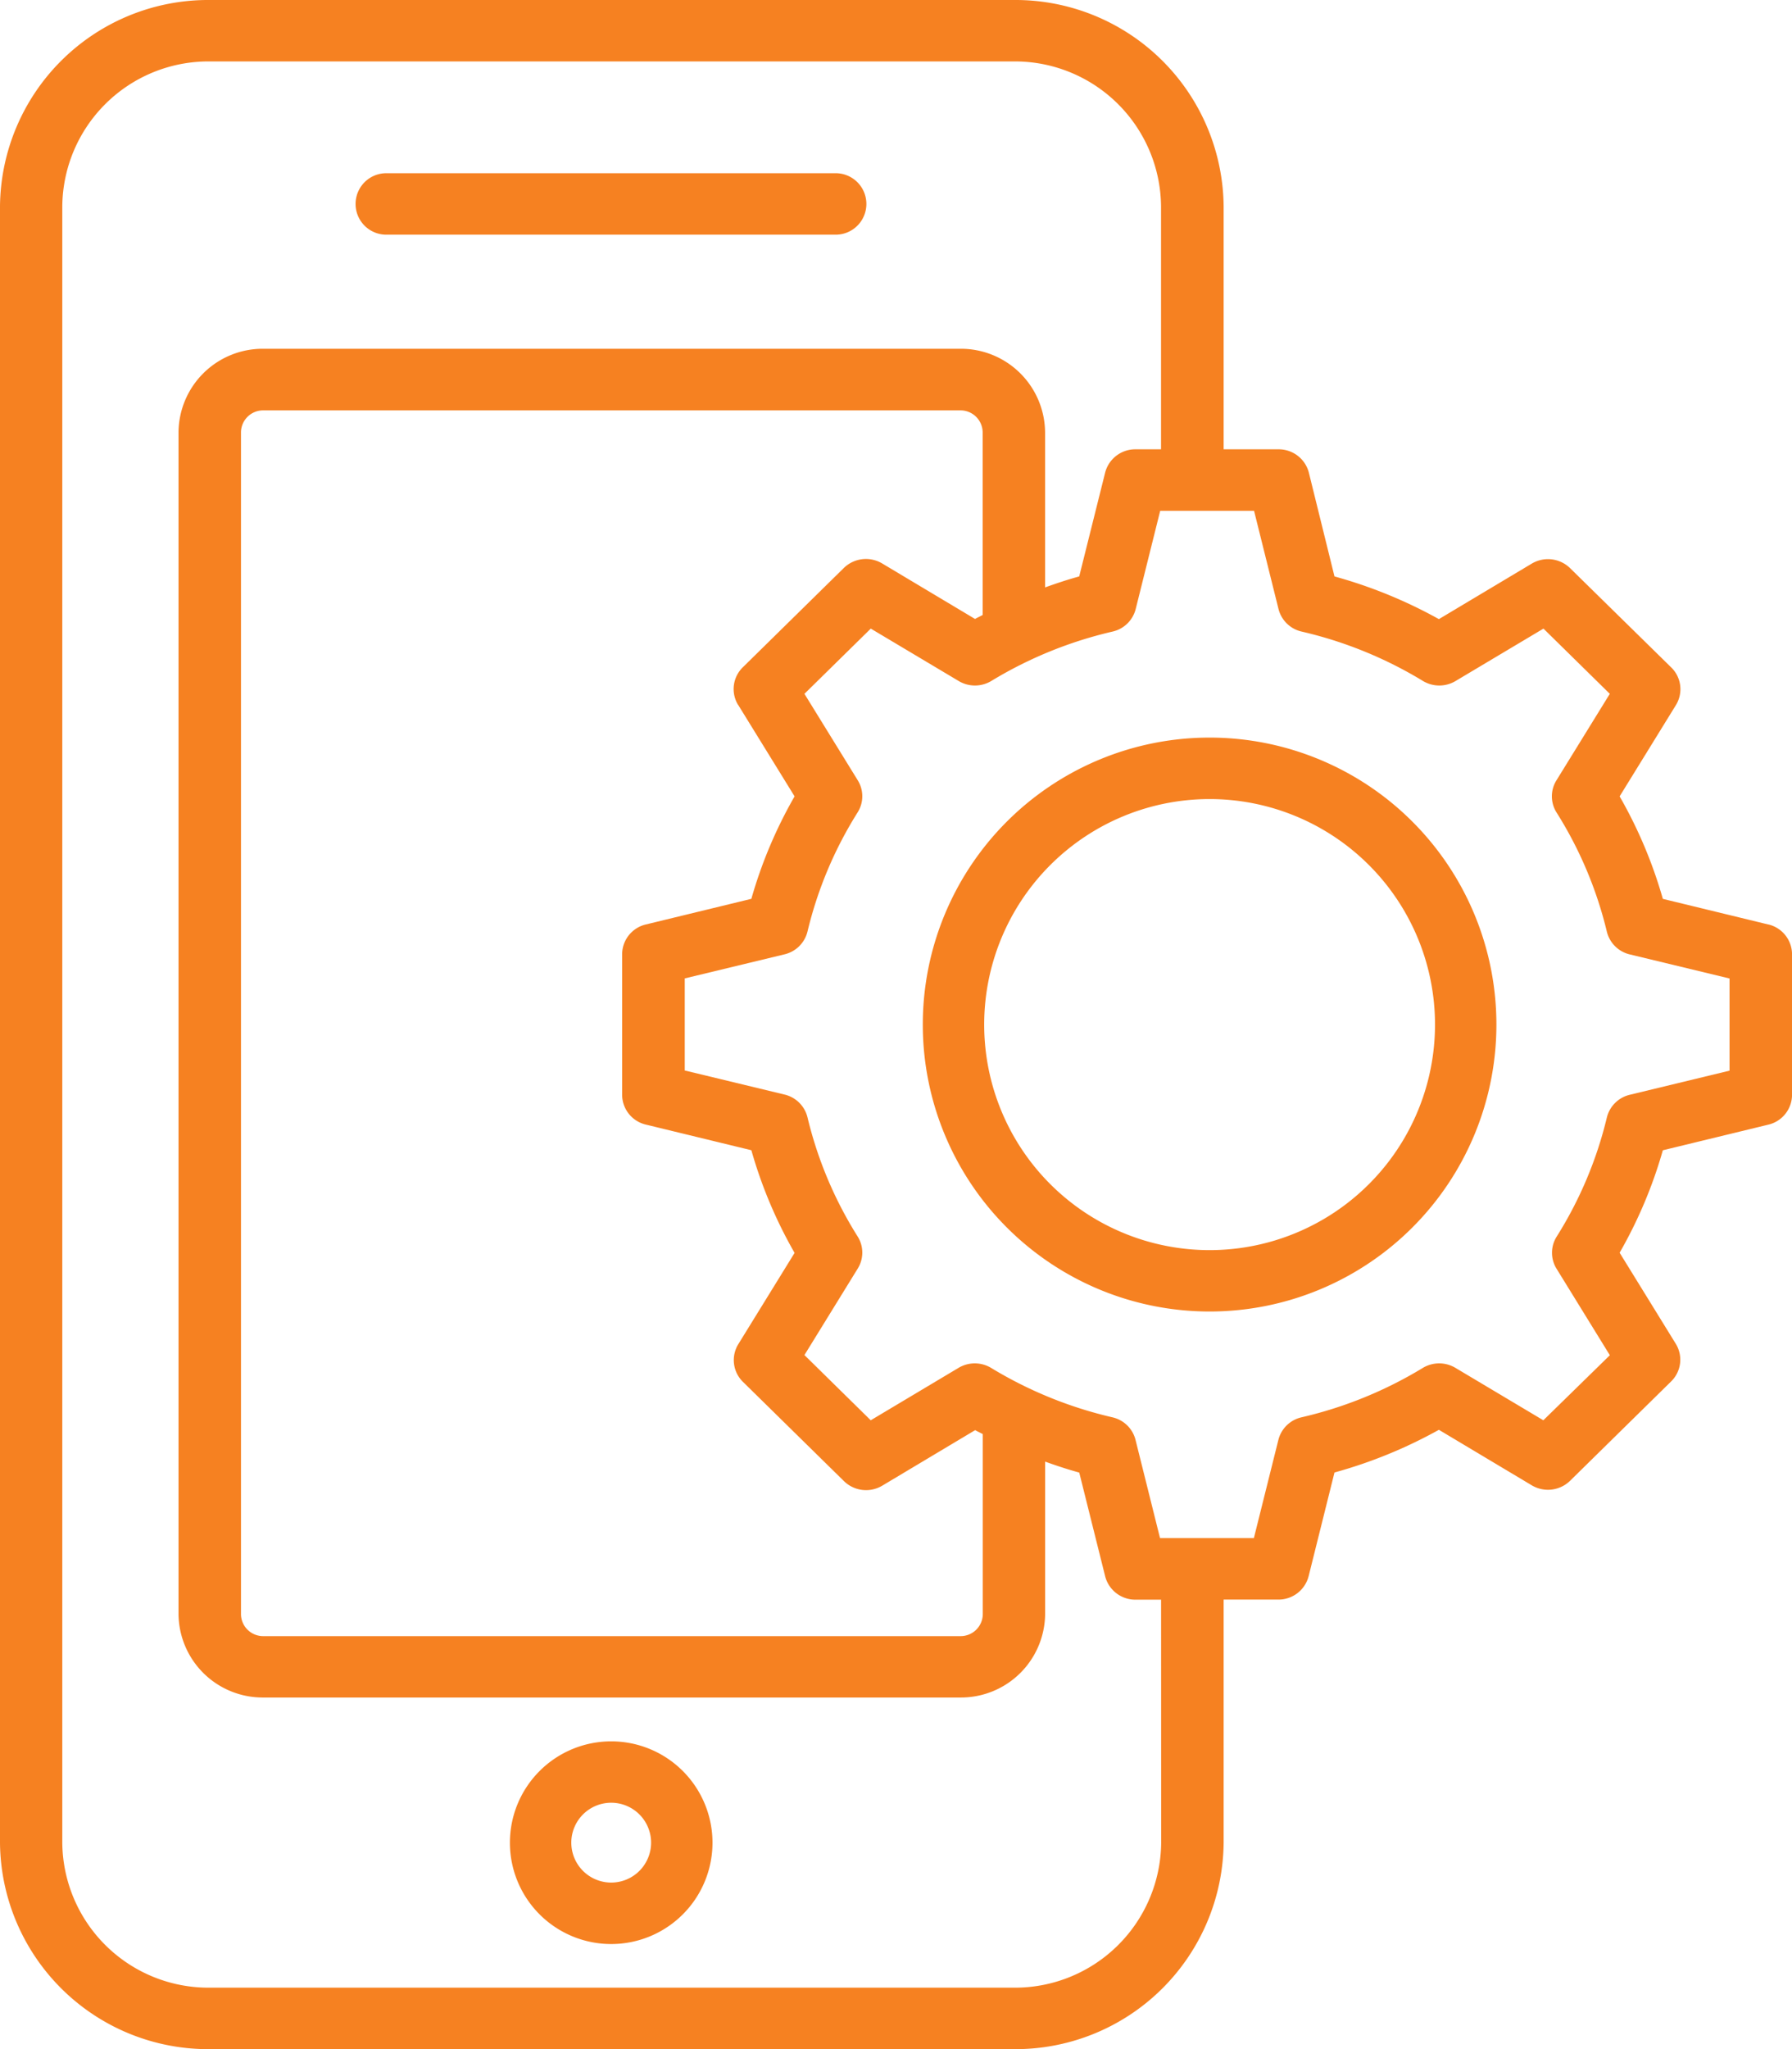 <svg xmlns="http://www.w3.org/2000/svg" width="42" height="48" viewBox="0 0 42 48"><defs><style>.a{fill:#f68121;}</style></defs><g transform="translate(-15.84 -5.63)"><path class="a" d="M46.717,104.836a2.374,2.374,0,1,0,2.374,2.374A2.374,2.374,0,0,0,46.717,104.836Zm0,3.308a.935.935,0,1,1,.935-.935.935.935,0,0,1-.935.935Z" transform="translate(-16.552 -58.415)"/><path class="a" d="M36.278,16.939H46.81a.72.72,0,1,0,0-1.439H36.278a.72.72,0,0,0,0,1.439Z" transform="translate(-11.411 -5.812)"/><path class="a" d="M57.284,27.286l-2.471-.6A10.7,10.7,0,0,0,53.8,24.285l1.319-2.138a.711.711,0,0,0-.109-.882L52.64,18.94a.742.742,0,0,0-.9-.107l-2.176,1.3a11.1,11.1,0,0,0-2.447-1l-.6-2.429a.729.729,0,0,0-.711-.549H44.519V10.461A4.88,4.88,0,0,0,39.6,5.63H20.756a4.879,4.879,0,0,0-4.916,4.831V48.8a4.879,4.879,0,0,0,4.916,4.831H39.6A4.88,4.88,0,0,0,44.519,48.8V43.1H45.8a.729.729,0,0,0,.711-.548l.606-2.429a11.1,11.1,0,0,0,2.447-1l2.176,1.3a.742.742,0,0,0,.9-.107l2.367-2.326a.711.711,0,0,0,.109-.882L53.8,34.975a10.7,10.7,0,0,0,1.013-2.4l2.472-.6a.721.721,0,0,0,.556-.7V27.985a.721.721,0,0,0-.556-.7ZM43.055,48.8A3.426,3.426,0,0,1,39.6,52.191H20.756A3.426,3.426,0,0,1,17.3,48.8V10.461a3.426,3.426,0,0,1,3.452-3.392H39.6a3.426,3.426,0,0,1,3.452,3.392v5.694h-.6a.729.729,0,0,0-.711.549l-.607,2.429c-.272.074-.539.164-.8.257V15.757A1.973,1.973,0,0,0,38.348,13.8H22.011a1.973,1.973,0,0,0-1.987,1.953V43.441a1.973,1.973,0,0,0,1.987,1.953H38.348a1.973,1.973,0,0,0,1.987-1.953V39.868c.264.095.531.183.8.257l.607,2.429a.729.729,0,0,0,.711.548h.6ZM33.144,22.147l1.319,2.138a10.68,10.68,0,0,0-1.013,2.4l-2.471.6a.721.721,0,0,0-.558.7v3.289a.721.721,0,0,0,.558.7l2.471.6a10.68,10.68,0,0,0,1.013,2.405l-1.319,2.138a.712.712,0,0,0,.108.882l2.367,2.325a.741.741,0,0,0,.9.107l2.176-1.3c.059.033.12.061.179.093v4.218a.519.519,0,0,1-.523.514H22.011a.519.519,0,0,1-.523-.514V15.757a.519.519,0,0,1,.523-.514H38.348a.519.519,0,0,1,.523.514v4.279c-.059.032-.12.06-.179.093l-2.176-1.3a.743.743,0,0,0-.9.107l-2.367,2.326a.712.712,0,0,0-.109.882ZM56.376,30.71l-2.338.565a.725.725,0,0,0-.538.535A9.309,9.309,0,0,1,52.323,34.6a.709.709,0,0,0,0,.752l1.248,2.024L52.012,38.9l-2.059-1.227a.742.742,0,0,0-.765,0,9.654,9.654,0,0,1-2.842,1.157.724.724,0,0,0-.544.529l-.574,2.3h-2.2l-.574-2.3a.724.724,0,0,0-.544-.529,9.668,9.668,0,0,1-2.841-1.157.742.742,0,0,0-.765,0L36.248,38.9l-1.554-1.528,1.248-2.024a.709.709,0,0,0,0-.752,9.3,9.3,0,0,1-1.176-2.791.726.726,0,0,0-.538-.535l-2.339-.564V28.549l2.339-.564a.726.726,0,0,0,.538-.535,9.3,9.3,0,0,1,1.176-2.792.709.709,0,0,0,0-.752l-1.248-2.023,1.555-1.528,2.059,1.227a.742.742,0,0,0,.765,0,9.668,9.668,0,0,1,2.841-1.157.724.724,0,0,0,.544-.529l.574-2.3h2.2l.573,2.3a.724.724,0,0,0,.544.529,9.654,9.654,0,0,1,2.842,1.157.742.742,0,0,0,.765,0l2.059-1.227,1.555,1.528L52.32,23.908a.709.709,0,0,0,0,.752A9.309,9.309,0,0,1,53.5,27.452a.725.725,0,0,0,.538.535l2.338.564Z" transform="translate(0)"/><path class="a" d="M73.834,47.652a6.722,6.722,0,1,0,6.722,6.722A6.722,6.722,0,0,0,73.834,47.652Zm0,12.006a5.283,5.283,0,1,1,5.283-5.283,5.283,5.283,0,0,1-5.283,5.283Z" transform="translate(-29.644 -24.744)"/></g></svg>